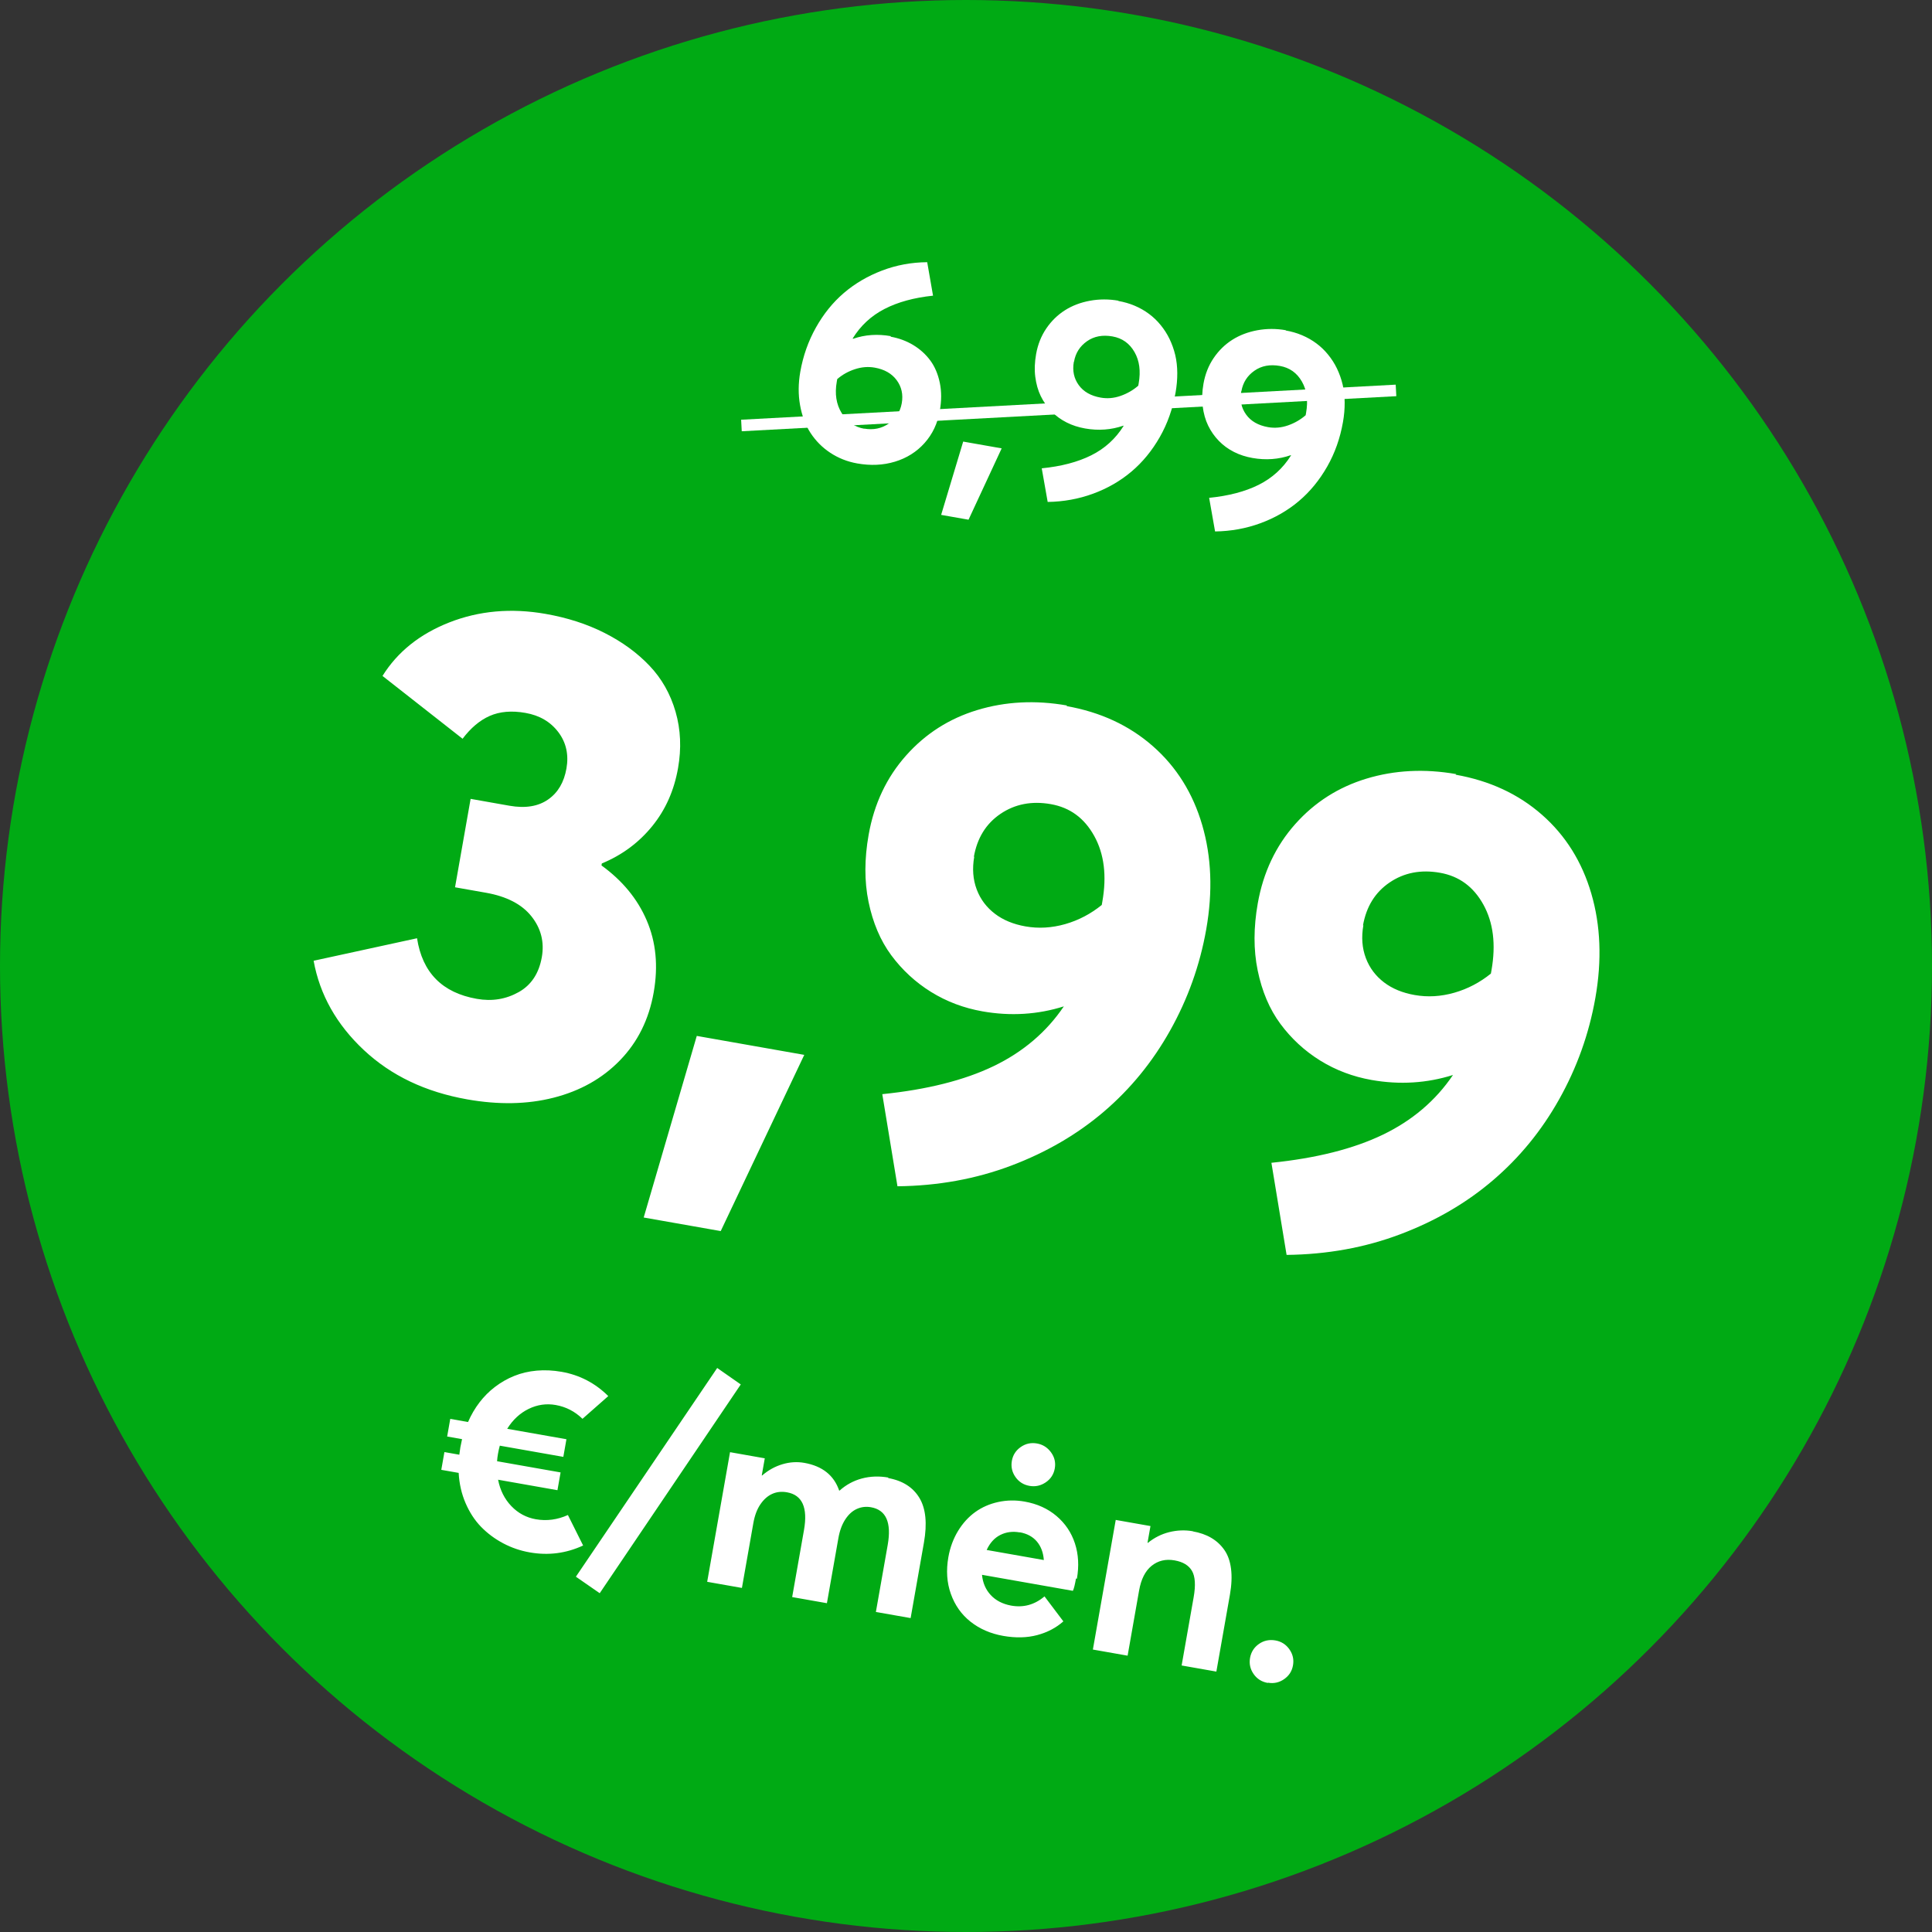 <svg width="112" height="112" viewBox="0 0 112 112" fill="none" xmlns="http://www.w3.org/2000/svg">
<rect x="0" y="0" width="112" height="112" fill="#333333" stroke="none"/>
<circle cx="56" cy="56" r="56" fill="#00AA14"/>
<path d="M51.651 19.488L51.621 19.517C52.102 19.601 52.543 19.763 52.938 20.001C53.333 20.238 53.665 20.54 53.93 20.897C54.194 21.255 54.378 21.69 54.482 22.195C54.586 22.7 54.583 23.237 54.481 23.815C54.352 24.548 54.058 25.168 53.598 25.682C53.138 26.197 52.562 26.557 51.88 26.764C51.197 26.971 50.469 27.003 49.696 26.866C49.118 26.764 48.593 26.554 48.127 26.245C47.66 25.936 47.284 25.551 46.986 25.096C46.689 24.64 46.49 24.102 46.38 23.486C46.27 22.871 46.275 22.225 46.394 21.55C46.556 20.63 46.858 19.776 47.299 18.989C47.74 18.203 48.278 17.534 48.92 16.984C49.563 16.434 50.302 16.002 51.13 15.686C51.958 15.37 52.835 15.206 53.751 15.2L54.089 17.14C52.985 17.256 52.051 17.511 51.275 17.911C50.499 18.311 49.886 18.883 49.428 19.625L49.459 19.639C50.148 19.399 50.878 19.352 51.651 19.488ZM50.109 24.857L50.094 24.846C50.631 24.941 51.111 24.841 51.523 24.552C51.934 24.264 52.188 23.872 52.276 23.376C52.365 22.871 52.267 22.426 51.982 22.04C51.698 21.654 51.271 21.411 50.709 21.312C50.326 21.244 49.943 21.277 49.56 21.403C49.176 21.528 48.832 21.719 48.535 21.977L48.508 22.132C48.384 22.832 48.479 23.437 48.792 23.945C49.106 24.454 49.547 24.758 50.109 24.857ZM54.559 29.848L55.837 25.599L58.068 25.992L56.147 30.128L54.559 29.848ZM64.849 17.434L64.821 17.446C65.155 17.504 65.475 17.594 65.78 17.724C66.084 17.853 66.359 18.01 66.611 18.198C66.863 18.385 67.086 18.6 67.286 18.846C67.486 19.091 67.657 19.356 67.799 19.649C67.94 19.943 68.053 20.257 68.13 20.581C68.207 20.905 68.246 21.256 68.248 21.626C68.25 21.995 68.216 22.376 68.149 22.758C67.984 23.695 67.681 24.556 67.232 25.341C66.783 26.127 66.237 26.794 65.586 27.343C64.935 27.891 64.198 28.315 63.363 28.621C62.528 28.927 61.653 29.084 60.735 29.098L60.391 27.149C61.518 27.037 62.478 26.786 63.26 26.395C64.043 26.005 64.672 25.436 65.139 24.687L65.124 24.676C64.418 24.921 63.678 24.975 62.905 24.839C62.522 24.771 62.165 24.658 61.833 24.49C61.502 24.323 61.212 24.112 60.956 23.849C60.7 23.585 60.492 23.288 60.332 22.958C60.172 22.628 60.07 22.257 60.016 21.845C59.963 21.432 59.982 20.991 60.064 20.527C60.162 19.973 60.358 19.479 60.653 19.044C60.948 18.609 61.313 18.254 61.738 17.985C62.163 17.715 62.649 17.532 63.187 17.434C63.724 17.336 64.279 17.333 64.849 17.434ZM62.262 20.965L62.251 20.98C62.16 21.492 62.258 21.938 62.534 22.322C62.811 22.707 63.238 22.95 63.808 23.05C64.191 23.118 64.574 23.085 64.959 22.951C65.343 22.817 65.689 22.618 65.986 22.36L66.011 22.222C66.135 21.514 66.057 20.912 65.768 20.408C65.479 19.904 65.054 19.602 64.492 19.503C63.922 19.402 63.428 19.491 63.016 19.78C62.605 20.068 62.351 20.46 62.262 20.965ZM74.553 19.145L74.526 19.157C74.859 19.215 75.179 19.305 75.484 19.435C75.788 19.564 76.063 19.721 76.315 19.909C76.568 20.096 76.79 20.311 76.99 20.557C77.19 20.802 77.362 21.067 77.503 21.36C77.644 21.654 77.757 21.968 77.834 22.292C77.911 22.616 77.95 22.967 77.952 23.337C77.954 23.706 77.921 24.087 77.853 24.469C77.688 25.406 77.385 26.267 76.936 27.053C76.487 27.838 75.941 28.506 75.29 29.054C74.64 29.602 73.902 30.026 73.067 30.332C72.232 30.639 71.357 30.795 70.439 30.809L70.095 28.86C71.223 28.748 72.182 28.497 72.964 28.107C73.747 27.716 74.376 27.147 74.844 26.398L74.829 26.387C74.122 26.632 73.383 26.686 72.609 26.55C72.227 26.482 71.869 26.369 71.537 26.201C71.206 26.034 70.916 25.823 70.66 25.56C70.404 25.297 70.196 25 70.036 24.669C69.876 24.339 69.774 23.968 69.721 23.556C69.667 23.143 69.686 22.702 69.768 22.238C69.866 21.684 70.062 21.19 70.357 20.755C70.652 20.32 71.017 19.965 71.442 19.696C71.867 19.427 72.353 19.244 72.891 19.145C73.428 19.047 73.983 19.044 74.553 19.145ZM71.966 22.676L71.955 22.691C71.865 23.204 71.962 23.649 72.239 24.033C72.515 24.418 72.942 24.661 73.512 24.762C73.895 24.829 74.278 24.796 74.663 24.662C75.047 24.529 75.393 24.329 75.69 24.071L75.715 23.933C75.84 23.225 75.761 22.623 75.472 22.119C75.183 21.615 74.758 21.313 74.196 21.214C73.626 21.113 73.132 21.203 72.721 21.491C72.309 21.779 72.055 22.171 71.966 22.676Z" fill="white"/>
<path d="M32.922 87.827L33.804 89.594C32.825 90.049 31.794 90.185 30.712 89.994C30.163 89.898 29.652 89.722 29.17 89.467C28.688 89.211 28.263 88.896 27.889 88.513C27.515 88.129 27.217 87.666 26.986 87.129C26.755 86.593 26.625 86.012 26.589 85.385L25.582 85.208L25.763 84.178L26.627 84.331C26.653 84.141 26.671 83.997 26.688 83.9C26.706 83.794 26.742 83.638 26.786 83.429L25.922 83.276L26.102 82.254L27.132 82.436C27.314 82.019 27.536 81.639 27.797 81.298C28.059 80.957 28.36 80.653 28.7 80.396C29.04 80.138 29.411 79.924 29.812 79.763C30.212 79.601 30.648 79.499 31.113 79.457C31.578 79.415 32.062 79.439 32.558 79.526C33.602 79.71 34.504 80.179 35.262 80.933L33.767 82.25C33.33 81.824 32.812 81.555 32.218 81.45C31.67 81.353 31.145 81.431 30.644 81.676C30.144 81.921 29.727 82.305 29.403 82.829L32.837 83.434L32.657 84.456L28.974 83.807C28.933 83.955 28.898 84.111 28.869 84.276C28.842 84.427 28.824 84.571 28.816 84.709L32.498 85.358L32.316 86.388L28.875 85.781C28.992 86.39 29.25 86.901 29.643 87.311C30.035 87.721 30.51 87.975 31.058 88.072C31.697 88.185 32.316 88.1 32.922 87.827ZM34.766 92.36L33.385 91.403L41.577 79.303L42.943 80.257L34.766 92.36ZM51.507 85.657L51.479 85.683C52.32 85.831 52.926 86.217 53.298 86.833C53.67 87.449 53.757 88.316 53.561 89.428L52.79 93.802L50.776 93.447L51.461 89.562C51.69 88.262 51.37 87.531 50.49 87.376C50.205 87.326 49.936 87.356 49.675 87.473C49.415 87.589 49.193 87.79 49.002 88.082C48.811 88.374 48.677 88.738 48.601 89.174L47.937 92.939L45.923 92.584L46.608 88.698C46.837 87.398 46.509 86.666 45.622 86.51C45.314 86.456 45.03 86.483 44.77 86.6C44.509 86.716 44.28 86.916 44.081 87.207C43.883 87.497 43.749 87.861 43.672 88.297L43.01 92.054L40.996 91.699L42.321 84.184L44.335 84.54L44.16 85.531L44.182 85.535C44.539 85.226 44.934 85.009 45.359 84.883C45.784 84.756 46.207 84.73 46.628 84.804C47.673 84.989 48.345 85.526 48.647 86.408L48.669 86.412C49.046 86.075 49.475 85.841 49.963 85.71C50.451 85.579 50.965 85.561 51.507 85.657ZM59.682 86.138C59.336 86.077 59.064 85.905 58.866 85.622C58.668 85.339 58.599 85.025 58.659 84.686C58.719 84.348 58.889 84.084 59.172 83.886C59.455 83.688 59.769 83.619 60.115 83.68C60.453 83.74 60.725 83.912 60.931 84.196C61.136 84.48 61.206 84.787 61.147 85.125C61.087 85.463 60.915 85.735 60.624 85.932C60.334 86.129 60.02 86.197 59.682 86.138ZM62.429 91.519L62.376 91.51C62.314 91.863 62.257 92.101 62.196 92.222L56.928 91.293C56.971 91.758 57.141 92.152 57.434 92.467C57.727 92.782 58.118 92.983 58.598 93.075C59.325 93.211 59.977 93.032 60.551 92.544L61.644 93.992C61.23 94.361 60.726 94.628 60.132 94.787C59.539 94.946 58.877 94.961 58.156 94.834C57.427 94.705 56.794 94.431 56.263 94.012C55.733 93.593 55.355 93.053 55.122 92.4C54.888 91.747 54.843 91.034 54.978 90.267C55.078 89.704 55.268 89.195 55.541 88.747C55.814 88.299 56.15 87.932 56.54 87.652C56.93 87.373 57.375 87.18 57.866 87.073C58.358 86.966 58.871 86.955 59.397 87.048C60.126 87.177 60.743 87.456 61.248 87.886C61.754 88.316 62.11 88.844 62.316 89.477C62.522 90.11 62.557 90.79 62.429 91.519ZM59.114 88.827L59.113 88.835C58.7 88.762 58.327 88.812 57.986 88.984C57.646 89.157 57.386 89.444 57.198 89.853L60.512 90.437C60.48 90.005 60.349 89.649 60.112 89.367C59.875 89.085 59.543 88.903 59.114 88.827ZM69.159 88.769L69.143 88.774C69.556 88.847 69.914 88.972 70.216 89.15C70.517 89.327 70.771 89.557 70.975 89.849C71.18 90.141 71.309 90.505 71.364 90.941C71.419 91.376 71.4 91.877 71.301 92.44L70.514 96.904L68.5 96.549L69.198 92.589C69.32 91.897 69.286 91.388 69.102 91.069C68.918 90.749 68.583 90.543 68.094 90.457C67.576 90.365 67.131 90.473 66.76 90.772C66.39 91.071 66.151 91.548 66.035 92.201L65.369 95.981L63.355 95.626L64.68 88.112L66.694 88.467L66.523 89.436L66.546 89.44C66.916 89.141 67.325 88.934 67.778 88.82C68.232 88.707 68.693 88.687 69.159 88.769ZM73.508 97.548L73.498 97.562C73.144 97.5 72.872 97.328 72.674 97.045C72.476 96.762 72.408 96.448 72.467 96.11C72.527 95.771 72.699 95.499 72.982 95.301C73.265 95.103 73.586 95.036 73.94 95.098C74.278 95.158 74.55 95.33 74.748 95.613C74.946 95.896 75.016 96.203 74.956 96.541C74.897 96.879 74.726 97.143 74.443 97.341C74.16 97.539 73.846 97.608 73.508 97.548Z" fill="white"/>
<path d="M34.876 50.132L34.869 50.171C36.076 51.045 36.951 52.1 37.49 53.356C38.029 54.612 38.165 55.997 37.895 57.531C37.618 59.103 36.967 60.41 35.939 61.469C34.912 62.529 33.625 63.243 32.095 63.634C30.565 64.025 28.898 64.051 27.093 63.733C24.666 63.305 22.672 62.353 21.092 60.873C19.511 59.393 18.536 57.66 18.181 55.696L24.176 54.391C24.485 56.387 25.641 57.552 27.64 57.904C28.533 58.062 29.338 57.923 30.072 57.512C30.805 57.101 31.245 56.418 31.41 55.486C31.564 54.613 31.364 53.817 30.806 53.118C30.249 52.419 29.368 51.964 28.165 51.752L26.379 51.437L27.282 46.311L29.534 46.709C30.466 46.873 31.21 46.744 31.78 46.344C32.352 45.944 32.697 45.345 32.838 44.549C32.978 43.753 32.823 43.045 32.368 42.444C31.913 41.843 31.279 41.471 30.463 41.328C29.667 41.187 28.976 41.245 28.391 41.502C27.805 41.76 27.285 42.208 26.816 42.826L22.174 39.185C23.039 37.797 24.322 36.762 26.043 36.084C27.764 35.407 29.636 35.236 31.635 35.589C32.878 35.808 34.015 36.169 35.044 36.691C36.073 37.212 36.942 37.846 37.651 38.592C38.361 39.337 38.864 40.227 39.163 41.26C39.461 42.294 39.509 43.383 39.307 44.528C39.078 45.829 38.581 46.943 37.814 47.888C37.046 48.834 36.077 49.564 34.889 50.055L34.876 50.132ZM37.316 70.58L40.393 60.053L46.624 61.152L41.781 71.367L37.316 70.58ZM61.865 40.9L61.82 40.931C63.8 41.281 65.465 42.055 66.834 43.257C68.204 44.459 69.155 45.988 69.692 47.824C70.229 49.66 70.314 51.677 69.927 53.871C69.557 55.968 68.852 57.925 67.83 59.746C66.808 61.568 65.533 63.125 64.001 64.436C62.468 65.747 60.682 66.793 58.624 67.571C56.565 68.349 54.373 68.743 52.027 68.77L51.147 63.43C53.736 63.166 55.893 62.626 57.599 61.806C59.304 60.985 60.67 59.825 61.672 58.34C60.167 58.816 58.588 58.917 56.958 58.63C55.87 58.438 54.876 58.063 53.973 57.503C53.071 56.944 52.297 56.227 51.666 55.375C51.036 54.523 50.598 53.485 50.35 52.281C50.102 51.076 50.111 49.776 50.355 48.398C50.673 46.593 51.404 45.06 52.527 43.797C53.65 42.534 55.026 41.655 56.655 41.162C58.283 40.668 60.021 40.574 61.865 40.9ZM56.455 49.674L56.478 49.658C56.355 50.357 56.404 50.986 56.622 51.565C56.84 52.144 57.199 52.607 57.675 52.971C58.151 53.336 58.748 53.581 59.447 53.704C60.205 53.838 60.973 53.793 61.753 53.571C62.533 53.348 63.24 52.972 63.87 52.462L63.904 52.268C64.168 50.773 64.011 49.505 63.434 48.462C62.857 47.42 62.024 46.812 60.917 46.617C59.811 46.422 58.837 46.611 57.995 47.183C57.154 47.755 56.647 48.587 56.455 49.674ZM84.424 44.877L84.378 44.909C86.358 45.258 88.023 46.032 89.393 47.235C90.762 48.437 91.713 49.966 92.25 51.802C92.787 53.638 92.872 55.655 92.485 57.849C92.116 59.945 91.41 61.903 90.388 63.724C89.367 65.546 88.091 67.102 86.559 68.413C85.027 69.725 83.241 70.771 81.182 71.549C79.123 72.327 76.932 72.721 74.585 72.748L73.705 67.408C76.294 67.144 78.451 66.603 80.157 65.783C81.863 64.963 83.228 63.803 84.231 62.318C82.726 62.793 81.147 62.895 79.516 62.608C78.429 62.416 77.434 62.04 76.532 61.481C75.63 60.922 74.855 60.205 74.225 59.353C73.594 58.501 73.157 57.463 72.909 56.258C72.661 55.053 72.67 53.754 72.913 52.376C73.231 50.57 73.962 49.038 75.085 47.774C76.209 46.511 77.585 45.633 79.213 45.139C80.841 44.646 82.579 44.552 84.424 44.877ZM79.013 53.651L79.036 53.636C78.913 54.334 78.962 54.964 79.18 55.542C79.398 56.121 79.757 56.585 80.233 56.949C80.71 57.313 81.307 57.559 82.006 57.682C82.763 57.816 83.531 57.771 84.311 57.548C85.091 57.325 85.798 56.95 86.428 56.44L86.463 56.246C86.726 54.751 86.57 53.483 85.993 52.44C85.416 51.398 84.582 50.79 83.476 50.595C82.369 50.4 81.395 50.588 80.553 51.161C79.712 51.733 79.205 52.564 79.013 53.651Z" fill="white"/>
<line x1="42.982" y1="24.666" x2="80.928" y2="22.633" stroke="white" stroke-width="0.669"/>
</svg>
